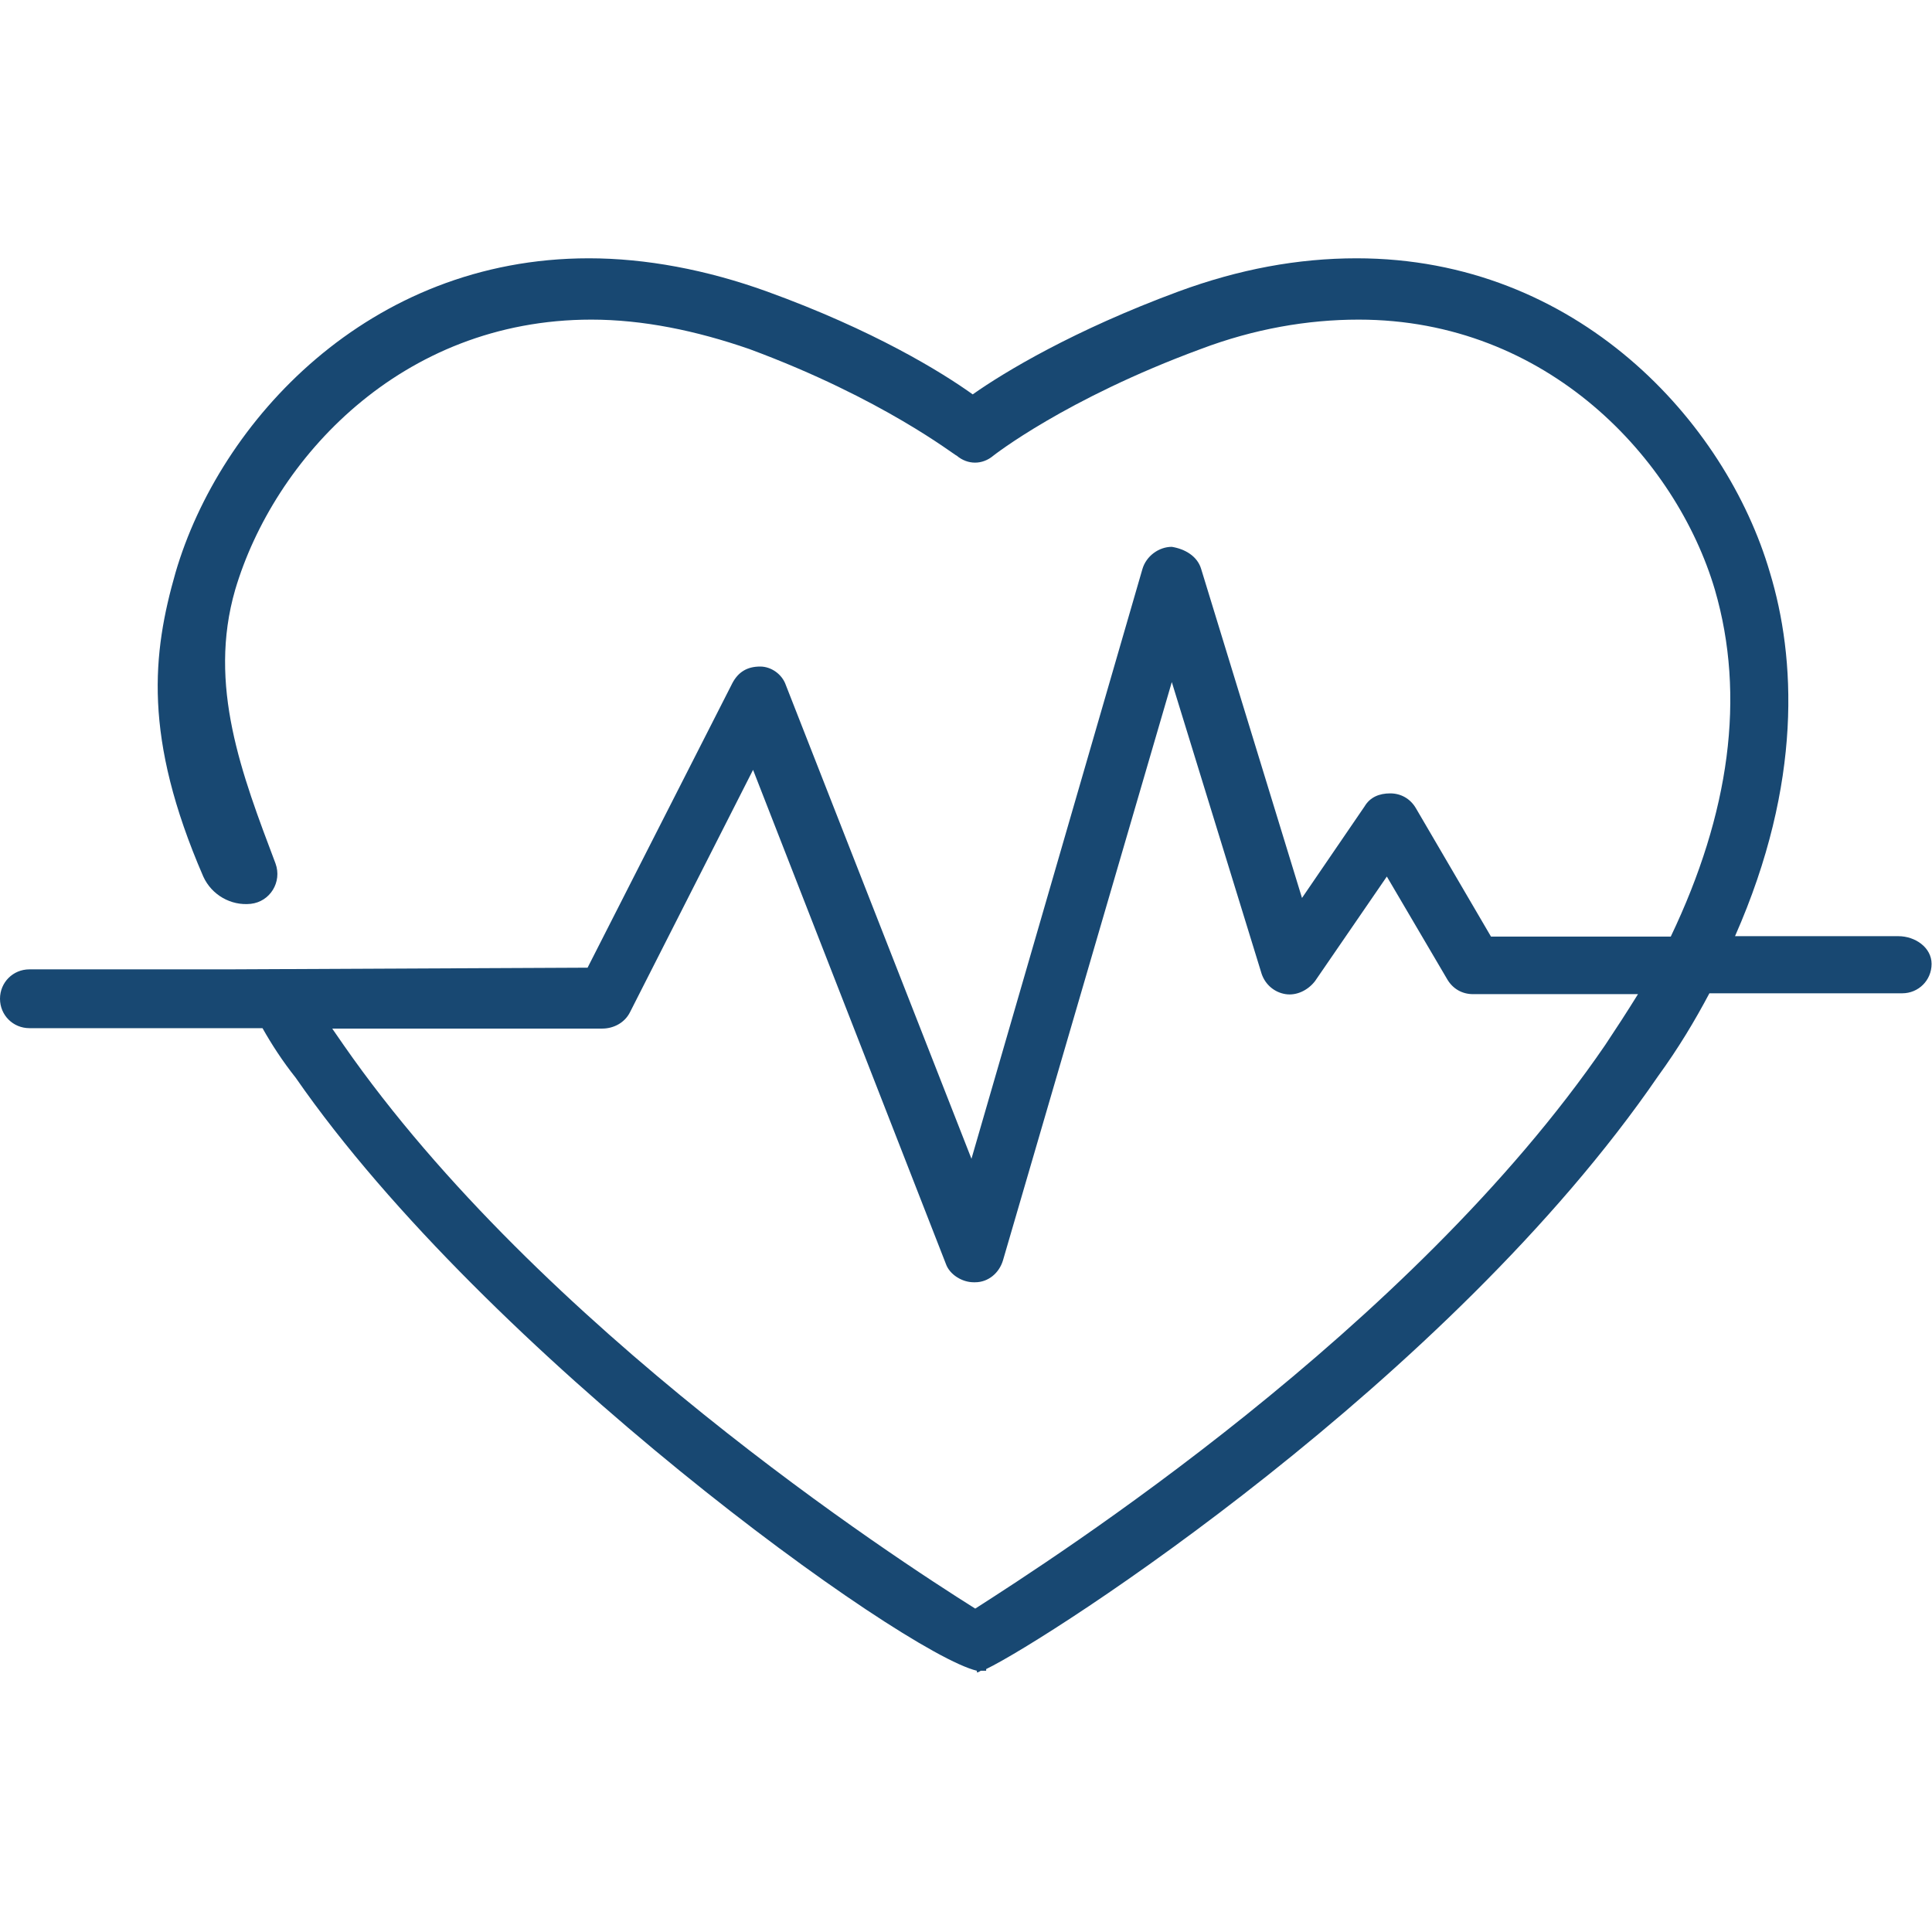 <svg width="46" height="46" viewBox="0 0 46 46" fill="none" xmlns="http://www.w3.org/2000/svg">
<path d="M38.22 24.88C33.58 31.66 25.06 37.12 23.22 38.3C21.34 37.12 12.86 31.61 8.18 24.88C8.09 24.75 8 24.62 7.91 24.49H14.34C14.6 24.49 14.87 24.36 15 24.1L17.93 18.33L22.52 30.09C22.61 30.35 22.91 30.53 23.18 30.53C23.18 30.53 23.18 30.53 23.22 30.53C23.53 30.53 23.79 30.31 23.88 30.01L27.9 16.24L30.04 23.19C30.13 23.45 30.35 23.63 30.61 23.67C30.87 23.71 31.14 23.58 31.31 23.36L33.02 20.87L34.46 23.32C34.59 23.54 34.81 23.67 35.07 23.67H39C38.74 24.09 38.48 24.49 38.22 24.88ZM5.97 21.52C6.43 21.47 6.72 21 6.56 20.56C5.76 18.44 4.94 16.32 5.6 14.04C6.52 10.94 9.54 7.61 14.08 7.61C15.3 7.61 16.57 7.87 17.84 8.31C21.03 9.49 22.74 10.85 22.78 10.85C23.04 11.07 23.39 11.07 23.65 10.85C23.65 10.85 25.36 9.5 28.59 8.31C29.86 7.83 31.13 7.61 32.35 7.61C36.85 7.61 39.91 10.93 40.83 14.04C41.57 16.58 41.18 19.37 39.78 22.3H35.5L33.71 19.24C33.58 19.02 33.36 18.89 33.1 18.89C32.84 18.89 32.62 18.98 32.49 19.2L31 21.38L28.6 13.55C28.51 13.24 28.21 13.07 27.9 13.02C27.59 13.02 27.29 13.24 27.2 13.55L23.13 27.59L18.71 16.31C18.62 16.05 18.36 15.87 18.1 15.87C17.79 15.87 17.58 16 17.44 16.26L13.99 23.04L5.42 23.08H0.7C0.31 23.08 0 23.39 0 23.78C0 24.17 0.31 24.48 0.7 24.48H6.25C6.47 24.87 6.73 25.27 7.04 25.66C11.59 32.22 21.47 39.35 23.26 39.78V39.82C23.26 39.82 23.3 39.82 23.35 39.78C23.39 39.78 23.44 39.78 23.48 39.78V39.74C25.01 39 34.5 32.88 39.48 25.62C39.96 24.96 40.35 24.31 40.7 23.65H45.29C45.68 23.65 45.99 23.34 45.99 22.95C45.99 22.56 45.6 22.29 45.2 22.29H41.31C42.93 18.62 42.75 15.64 42.14 13.63C41.09 10.04 37.55 6.15 32.3 6.15C30.9 6.15 29.5 6.41 28.06 6.94C25.57 7.86 23.91 8.86 23.16 9.39C22.42 8.86 20.8 7.86 18.26 6.94C16.82 6.42 15.37 6.15 14.02 6.15C8.77 6.15 5.23 10.04 4.18 13.63C3.63 15.55 3.4 17.55 4.84 20.87C5.04 21.31 5.5 21.57 5.97 21.52Z" fill="#184872"/>
</svg>
